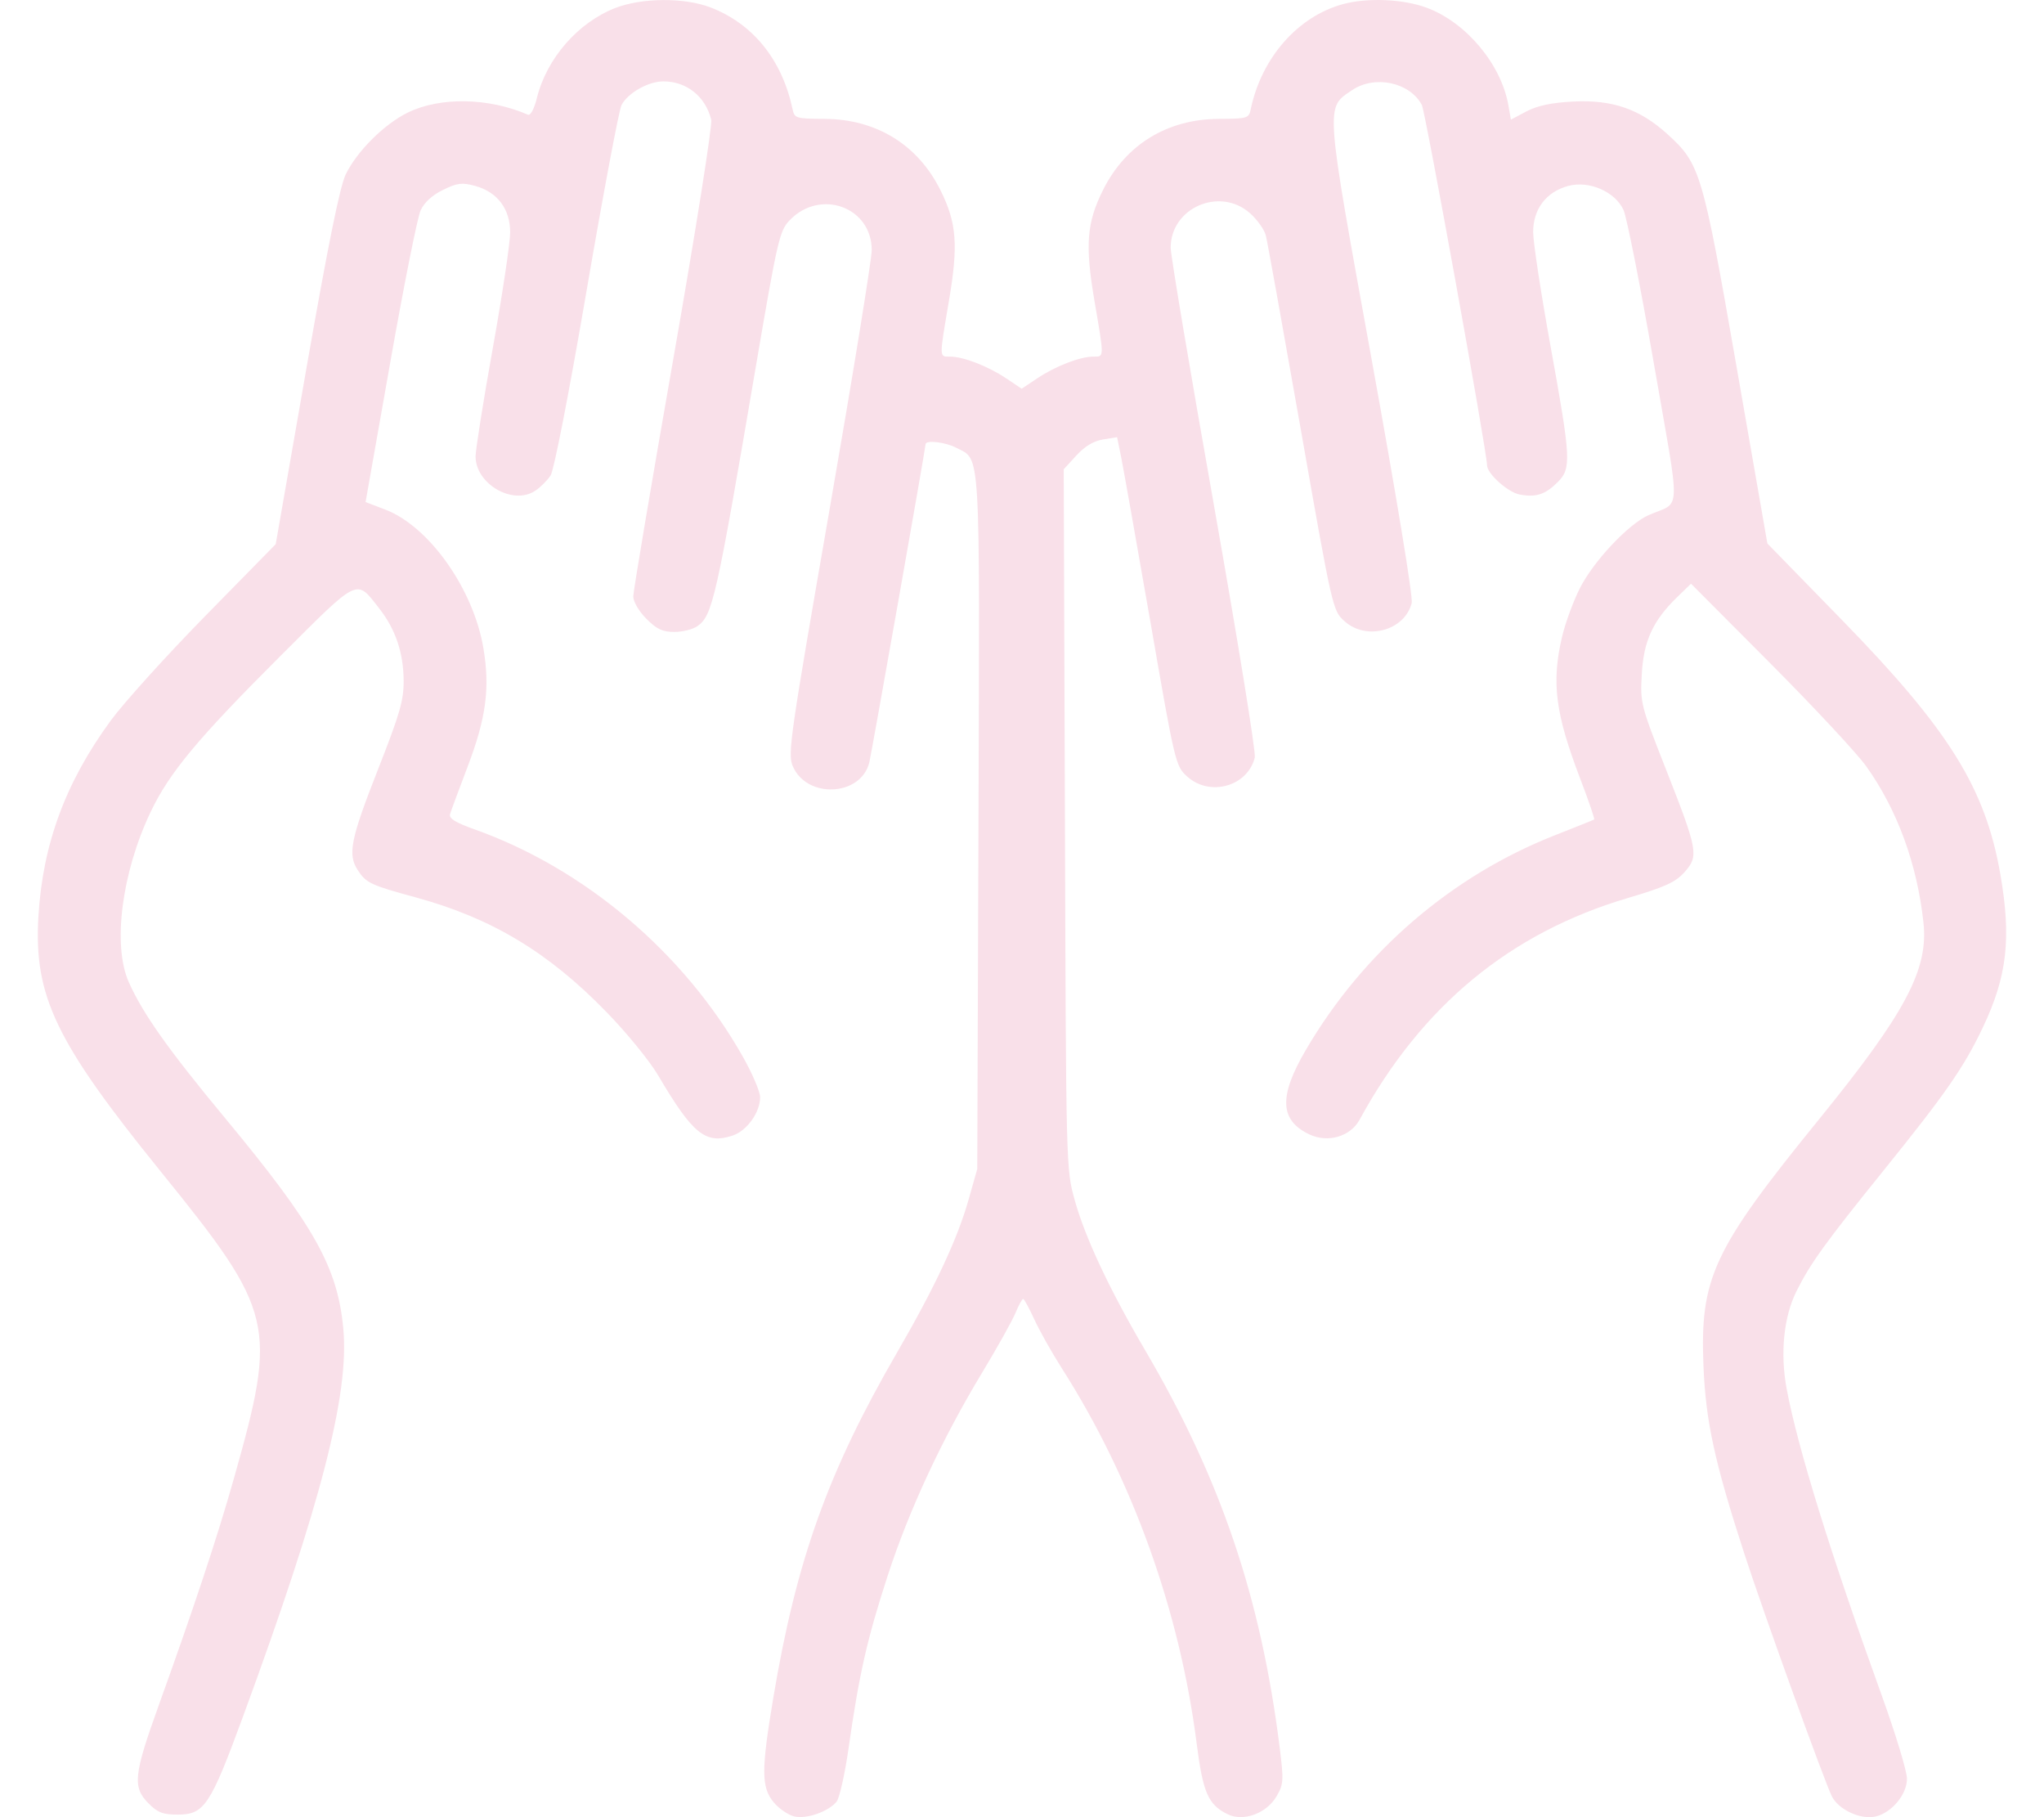 <svg xmlns="http://www.w3.org/2000/svg" width="27" height="24" viewBox="0 0 27 24" fill="none"><path fill-rule="evenodd" clip-rule="evenodd" d="M8.129 0.105C7.635 0.297 7.221 0.772 7.092 1.294C7.056 1.439 7.008 1.529 6.974 1.515C6.453 1.289 5.816 1.278 5.388 1.486C5.076 1.638 4.712 2.001 4.566 2.305C4.489 2.468 4.333 3.236 4.048 4.862L3.642 7.187L2.709 8.138C2.196 8.661 1.635 9.282 1.462 9.518C0.863 10.337 0.563 11.152 0.507 12.11C0.447 13.157 0.735 13.758 2.117 15.465C3.631 17.335 3.667 17.486 3.087 19.536C2.872 20.297 2.559 21.24 2.096 22.525C1.766 23.44 1.749 23.603 1.96 23.816C2.082 23.939 2.151 23.966 2.347 23.966C2.7 23.966 2.778 23.847 3.214 22.66C4.241 19.863 4.615 18.415 4.535 17.55C4.46 16.737 4.153 16.19 2.978 14.773C2.226 13.867 1.887 13.389 1.701 12.971C1.484 12.484 1.608 11.525 1.99 10.723C2.238 10.203 2.614 9.752 3.706 8.662C4.755 7.615 4.7 7.641 5.008 8.034C5.223 8.307 5.329 8.619 5.332 8.986C5.334 9.249 5.284 9.421 4.994 10.16C4.632 11.08 4.59 11.284 4.725 11.491C4.836 11.662 4.896 11.69 5.495 11.853C6.494 12.126 7.243 12.576 8.009 13.364C8.275 13.636 8.584 14.015 8.695 14.205C9.151 14.979 9.32 15.116 9.677 14.998C9.866 14.935 10.041 14.692 10.041 14.491C10.041 14.419 9.938 14.178 9.812 13.955C9.036 12.583 7.723 11.471 6.267 10.953C6.016 10.864 5.928 10.809 5.945 10.753C5.957 10.711 6.062 10.428 6.178 10.123C6.421 9.483 6.474 9.09 6.386 8.564C6.255 7.779 5.668 6.95 5.086 6.729L4.829 6.631L5.155 4.787C5.334 3.773 5.514 2.87 5.556 2.779C5.605 2.673 5.71 2.577 5.852 2.508C6.04 2.416 6.102 2.408 6.275 2.455C6.57 2.535 6.739 2.76 6.739 3.069C6.739 3.204 6.637 3.888 6.511 4.589C6.385 5.289 6.283 5.937 6.282 6.028C6.282 6.392 6.774 6.677 7.068 6.483C7.138 6.437 7.23 6.345 7.273 6.28C7.318 6.21 7.516 5.195 7.75 3.83C7.97 2.549 8.177 1.449 8.21 1.387C8.295 1.227 8.564 1.075 8.761 1.075C9.069 1.074 9.318 1.273 9.395 1.581C9.412 1.648 9.189 3.058 8.896 4.729C8.604 6.394 8.365 7.81 8.365 7.877C8.365 7.946 8.438 8.072 8.538 8.172C8.675 8.31 8.751 8.346 8.908 8.346C9.016 8.346 9.153 8.312 9.212 8.27C9.413 8.128 9.46 7.921 9.988 4.819C10.271 3.164 10.297 3.05 10.429 2.911C10.832 2.487 11.515 2.733 11.515 3.303C11.515 3.426 11.264 4.97 10.957 6.735C10.439 9.715 10.404 9.954 10.47 10.114C10.652 10.553 11.371 10.521 11.483 10.07C11.513 9.948 12.226 5.917 12.226 5.868C12.226 5.808 12.487 5.838 12.634 5.915C12.957 6.083 12.942 5.84 12.925 10.87L12.909 15.439L12.793 15.849C12.645 16.369 12.348 17.004 11.845 17.871C10.938 19.438 10.521 20.602 10.216 22.416C10.054 23.383 10.055 23.606 10.221 23.805C10.291 23.889 10.415 23.973 10.495 23.991C10.658 24.027 10.943 23.926 11.051 23.795C11.089 23.748 11.161 23.428 11.21 23.083C11.349 22.108 11.454 21.647 11.725 20.813C12.008 19.942 12.447 18.999 12.977 18.123C13.174 17.796 13.371 17.444 13.413 17.342C13.456 17.239 13.502 17.155 13.515 17.155C13.528 17.155 13.594 17.276 13.662 17.424C13.729 17.571 13.894 17.865 14.029 18.076C14.956 19.53 15.583 21.275 15.806 23.018C15.89 23.678 15.958 23.834 16.216 23.961C16.425 24.064 16.733 23.95 16.865 23.72C16.955 23.564 16.958 23.514 16.904 23.08C16.656 21.101 16.125 19.533 15.126 17.832C14.653 17.025 14.333 16.344 14.196 15.849C14.082 15.441 14.082 15.423 14.067 10.819L14.051 6.198L14.218 6.016C14.329 5.894 14.447 5.824 14.571 5.804L14.756 5.774L14.812 6.049C14.842 6.2 15.015 7.176 15.197 8.218C15.521 10.085 15.528 10.115 15.68 10.254C15.979 10.527 16.48 10.387 16.575 10.005C16.592 9.94 16.348 8.44 16.035 6.671C15.721 4.903 15.464 3.373 15.464 3.272C15.463 2.745 16.112 2.462 16.512 2.816C16.607 2.901 16.702 3.033 16.721 3.111C16.741 3.188 16.947 4.334 17.18 5.657C17.603 8.061 17.604 8.064 17.761 8.205C18.05 8.466 18.557 8.328 18.648 7.963C18.666 7.887 18.449 6.567 18.121 4.761C17.499 1.333 17.506 1.431 17.86 1.191C18.16 0.988 18.622 1.086 18.782 1.387C18.829 1.476 19.643 5.972 19.643 6.145C19.643 6.255 19.918 6.502 20.073 6.531C20.29 6.572 20.412 6.532 20.578 6.366C20.758 6.184 20.752 6.062 20.481 4.568C20.355 3.875 20.252 3.198 20.252 3.065C20.252 2.761 20.424 2.535 20.714 2.456C20.99 2.381 21.335 2.531 21.446 2.774C21.488 2.867 21.668 3.773 21.844 4.787C22.206 6.866 22.214 6.61 21.776 6.804C21.509 6.922 21.046 7.416 20.867 7.773C20.78 7.947 20.675 8.234 20.634 8.41C20.492 9.015 20.544 9.42 20.873 10.283C20.985 10.574 21.067 10.817 21.058 10.823C21.048 10.83 20.817 10.922 20.546 11.029C19.176 11.566 18.009 12.57 17.251 13.864C16.89 14.48 16.902 14.794 17.295 14.982C17.539 15.098 17.837 15.012 17.958 14.791C18.778 13.286 19.945 12.321 21.504 11.86C22 11.713 22.132 11.652 22.252 11.518C22.442 11.304 22.429 11.235 22.004 10.155C21.672 9.311 21.666 9.286 21.687 8.904C21.711 8.465 21.834 8.198 22.154 7.887L22.337 7.709L23.382 8.758C23.956 9.334 24.528 9.948 24.652 10.121C25.062 10.695 25.325 11.413 25.408 12.188C25.474 12.805 25.171 13.376 24.034 14.776C22.626 16.508 22.454 16.875 22.502 18.047C22.532 18.772 22.648 19.307 23.038 20.509C23.288 21.282 24.101 23.533 24.199 23.727C24.287 23.901 24.577 24.035 24.772 23.992C24.986 23.944 25.19 23.701 25.19 23.492C25.19 23.395 25.041 22.904 24.859 22.399C24.182 20.525 23.749 19.131 23.601 18.345C23.513 17.875 23.561 17.392 23.731 17.052C23.916 16.683 24.107 16.418 24.876 15.465C25.702 14.442 25.943 14.095 26.194 13.566C26.513 12.893 26.57 12.394 26.424 11.55C26.226 10.409 25.748 9.641 24.328 8.185L23.346 7.178L22.941 4.856C22.49 2.268 22.459 2.164 22.025 1.771C21.66 1.44 21.299 1.315 20.782 1.341C20.494 1.356 20.309 1.395 20.164 1.471L19.958 1.58L19.925 1.391C19.83 0.85 19.371 0.3 18.851 0.104C18.541 -0.013 18.064 -0.034 17.738 0.055C17.144 0.217 16.665 0.763 16.523 1.436C16.497 1.564 16.483 1.568 16.095 1.57C15.413 1.575 14.866 1.913 14.568 2.514C14.354 2.945 14.332 3.236 14.457 3.973C14.588 4.739 14.588 4.71 14.442 4.71C14.267 4.71 13.944 4.835 13.704 4.995L13.496 5.134L13.288 4.995C13.048 4.835 12.725 4.71 12.55 4.71C12.404 4.71 12.405 4.739 12.535 3.973C12.66 3.236 12.638 2.945 12.424 2.514C12.126 1.913 11.579 1.575 10.897 1.57C10.508 1.568 10.495 1.563 10.468 1.436C10.328 0.785 9.945 0.313 9.383 0.097C9.039 -0.034 8.481 -0.031 8.129 0.105Z" fill="#F9E0E9"></path></svg>